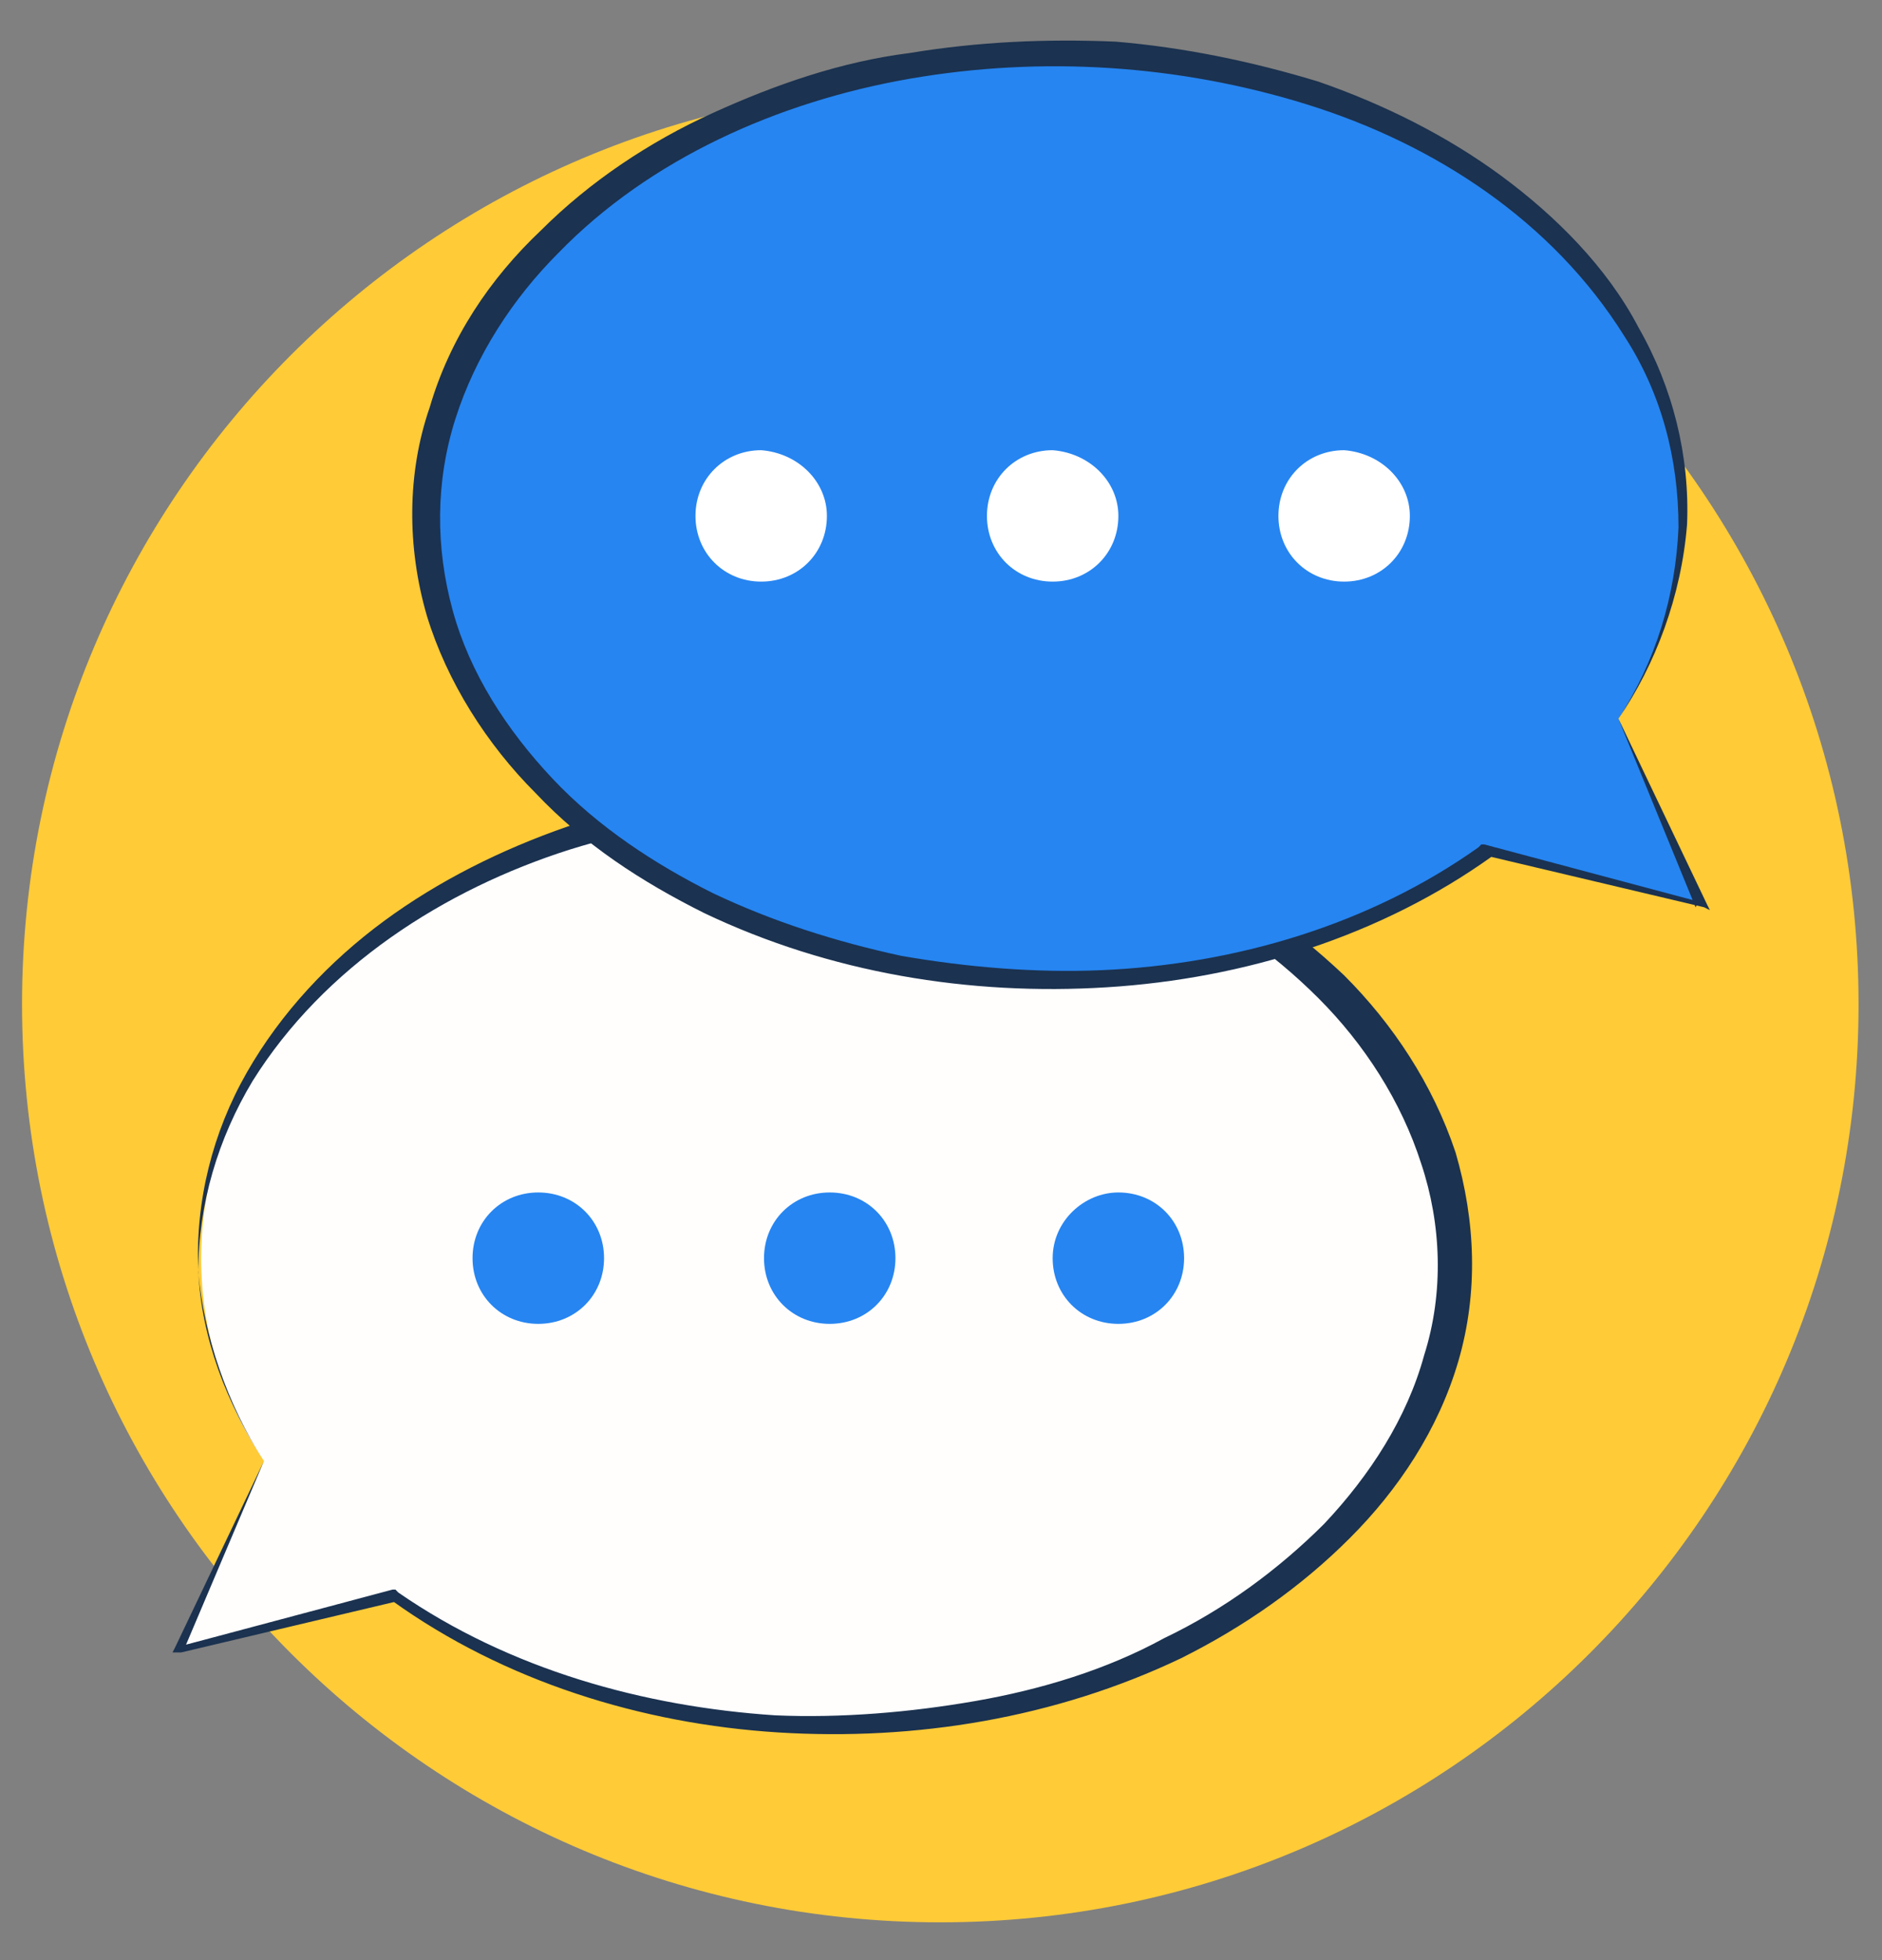 <svg width="24" height="25" viewBox="0 0 24 25" fill="none" xmlns="http://www.w3.org/2000/svg">
<rect x="0" y="0" width="24" height="25" fill="#808080" stroke="none"/>
<g clip-path="url(#clip0_8551_49939)">
<path d="M23.701 12.808C23.701 19.275 18.459 24.518 11.991 24.518C5.524 24.518 0.281 19.275 0.281 12.808C0.281 6.34 5.524 1.098 11.991 1.098C18.459 1.098 23.701 6.34 23.701 12.808Z" fill="#FFCB37"/>
<path d="M3.367 18.635C2.856 17.87 2.565 16.995 2.565 16.048C2.565 12.768 6.136 10.145 10.582 10.145C15.027 10.145 18.599 12.805 18.599 16.048C18.599 19.327 15.027 21.951 10.582 21.951C8.432 21.951 6.5 21.332 5.043 20.311L2.273 21.004L3.367 18.635Z" fill="#FFFEFD"/>
<path d="M3.366 18.634C2.893 17.905 2.565 17.067 2.528 16.193C2.492 15.318 2.71 14.444 3.148 13.678C3.585 12.913 4.204 12.257 4.897 11.747C5.589 11.237 6.391 10.836 7.229 10.545C8.067 10.253 8.942 10.107 9.816 10.034C10.691 9.962 11.565 10.034 12.44 10.18C13.314 10.326 14.152 10.581 14.954 10.945C15.756 11.31 16.485 11.82 17.141 12.44C17.76 13.059 18.27 13.824 18.562 14.699C18.817 15.573 18.853 16.484 18.598 17.359C18.343 18.233 17.833 18.999 17.213 19.618C16.594 20.238 15.865 20.748 15.063 21.149C13.46 21.914 11.675 22.205 9.925 22.096C8.176 21.987 6.427 21.44 5.006 20.42H5.079L2.31 21.076H2.2L2.237 21.003L3.366 18.634ZM3.366 18.634L2.346 21.039L2.273 21.003L5.006 20.274H5.043L5.079 20.311C6.5 21.294 8.213 21.768 9.889 21.878C10.727 21.914 11.602 21.841 12.44 21.695C13.278 21.549 14.116 21.294 14.845 20.894C15.61 20.529 16.302 20.019 16.886 19.436C17.469 18.817 17.942 18.088 18.161 17.286C18.416 16.484 18.38 15.61 18.125 14.845C17.869 14.043 17.396 13.314 16.813 12.731C15.61 11.528 14.007 10.8 12.331 10.508C10.654 10.217 8.905 10.326 7.265 10.836C5.662 11.346 4.132 12.33 3.221 13.788C2.783 14.517 2.528 15.355 2.528 16.229C2.601 17.031 2.893 17.905 3.366 18.634Z" fill="#1B3250"/>
<path d="M13.424 16.047C13.424 16.521 13.788 16.885 14.262 16.885C14.736 16.885 15.1 16.521 15.1 16.047C15.1 15.573 14.736 15.209 14.262 15.209C13.825 15.209 13.424 15.573 13.424 16.047Z" fill="#2685F1"/>
<path d="M9.743 16.047C9.743 16.521 10.108 16.885 10.581 16.885C11.055 16.885 11.419 16.521 11.419 16.047C11.419 15.573 11.055 15.209 10.581 15.209C10.108 15.209 9.743 15.573 9.743 16.047Z" fill="#2685F1"/>
<path d="M6.026 16.047C6.026 16.521 6.391 16.885 6.864 16.885C7.338 16.885 7.703 16.521 7.703 16.047C7.703 15.573 7.338 15.209 6.864 15.209C6.391 15.209 6.026 15.573 6.026 16.047Z" fill="#2685F1"/>
<path d="M20.639 9.166C21.149 8.401 21.441 7.527 21.441 6.579C21.441 3.299 17.87 0.676 13.424 0.676C9.015 0.676 5.407 3.336 5.407 6.579C5.407 9.859 8.978 12.482 13.424 12.482C15.574 12.482 17.505 11.863 18.963 10.843L21.732 11.535L20.639 9.166Z" fill="#2685F1"/>
<path d="M20.639 9.167C21.113 8.438 21.368 7.6 21.405 6.726C21.405 5.851 21.186 5.013 20.712 4.284C19.801 2.826 18.307 1.843 16.667 1.332C15.028 0.822 13.278 0.713 11.602 1.004C9.926 1.296 8.286 2.025 7.12 3.227C6.537 3.81 6.063 4.539 5.808 5.341C5.553 6.142 5.553 6.981 5.772 7.782C5.99 8.584 6.464 9.313 7.047 9.932C7.63 10.552 8.359 11.025 9.088 11.39C9.853 11.754 10.655 12.009 11.493 12.191C12.331 12.337 13.206 12.41 14.044 12.374C15.756 12.301 17.469 11.791 18.854 10.807L18.89 10.77H18.927L21.66 11.499L21.623 11.572L20.639 9.167ZM20.639 9.167L21.769 11.536L21.805 11.608L21.733 11.572L18.963 10.916H19.036C17.615 11.937 15.866 12.483 14.117 12.592C12.367 12.702 10.582 12.41 8.979 11.645C8.177 11.244 7.448 10.77 6.829 10.114C6.209 9.495 5.699 8.693 5.444 7.855C5.189 6.981 5.189 6.033 5.48 5.195C5.735 4.32 6.245 3.555 6.901 2.936C7.521 2.316 8.286 1.806 9.088 1.442C9.89 1.077 10.728 0.786 11.602 0.676C12.477 0.531 13.351 0.494 14.226 0.531C15.1 0.604 15.975 0.786 16.813 1.041C17.651 1.332 18.453 1.733 19.145 2.243C19.838 2.754 20.494 3.409 20.894 4.175C21.332 4.94 21.55 5.815 21.514 6.689C21.441 7.6 21.113 8.475 20.639 9.167Z" fill="#1B3250"/>
<path d="M10.545 6.58C10.545 7.054 10.181 7.418 9.707 7.418C9.234 7.418 8.869 7.054 8.869 6.58C8.869 6.107 9.234 5.742 9.707 5.742C10.181 5.779 10.545 6.143 10.545 6.58Z" fill="white"/>
<path d="M14.262 6.58C14.262 7.054 13.898 7.418 13.424 7.418C12.95 7.418 12.586 7.054 12.586 6.58C12.586 6.107 12.95 5.742 13.424 5.742C13.898 5.779 14.262 6.143 14.262 6.58Z" fill="white"/>
<path d="M17.979 6.58C17.979 7.054 17.615 7.418 17.141 7.418C16.667 7.418 16.303 7.054 16.303 6.58C16.303 6.107 16.667 5.742 17.141 5.742C17.615 5.779 17.979 6.143 17.979 6.58Z" fill="white"/>
</g>
<defs>
<clipPath id="clip0_8551_49939">
<rect width="24" height="24" fill="white" transform="translate(0 0.518)"/>
</clipPath>
</defs>
</svg>

